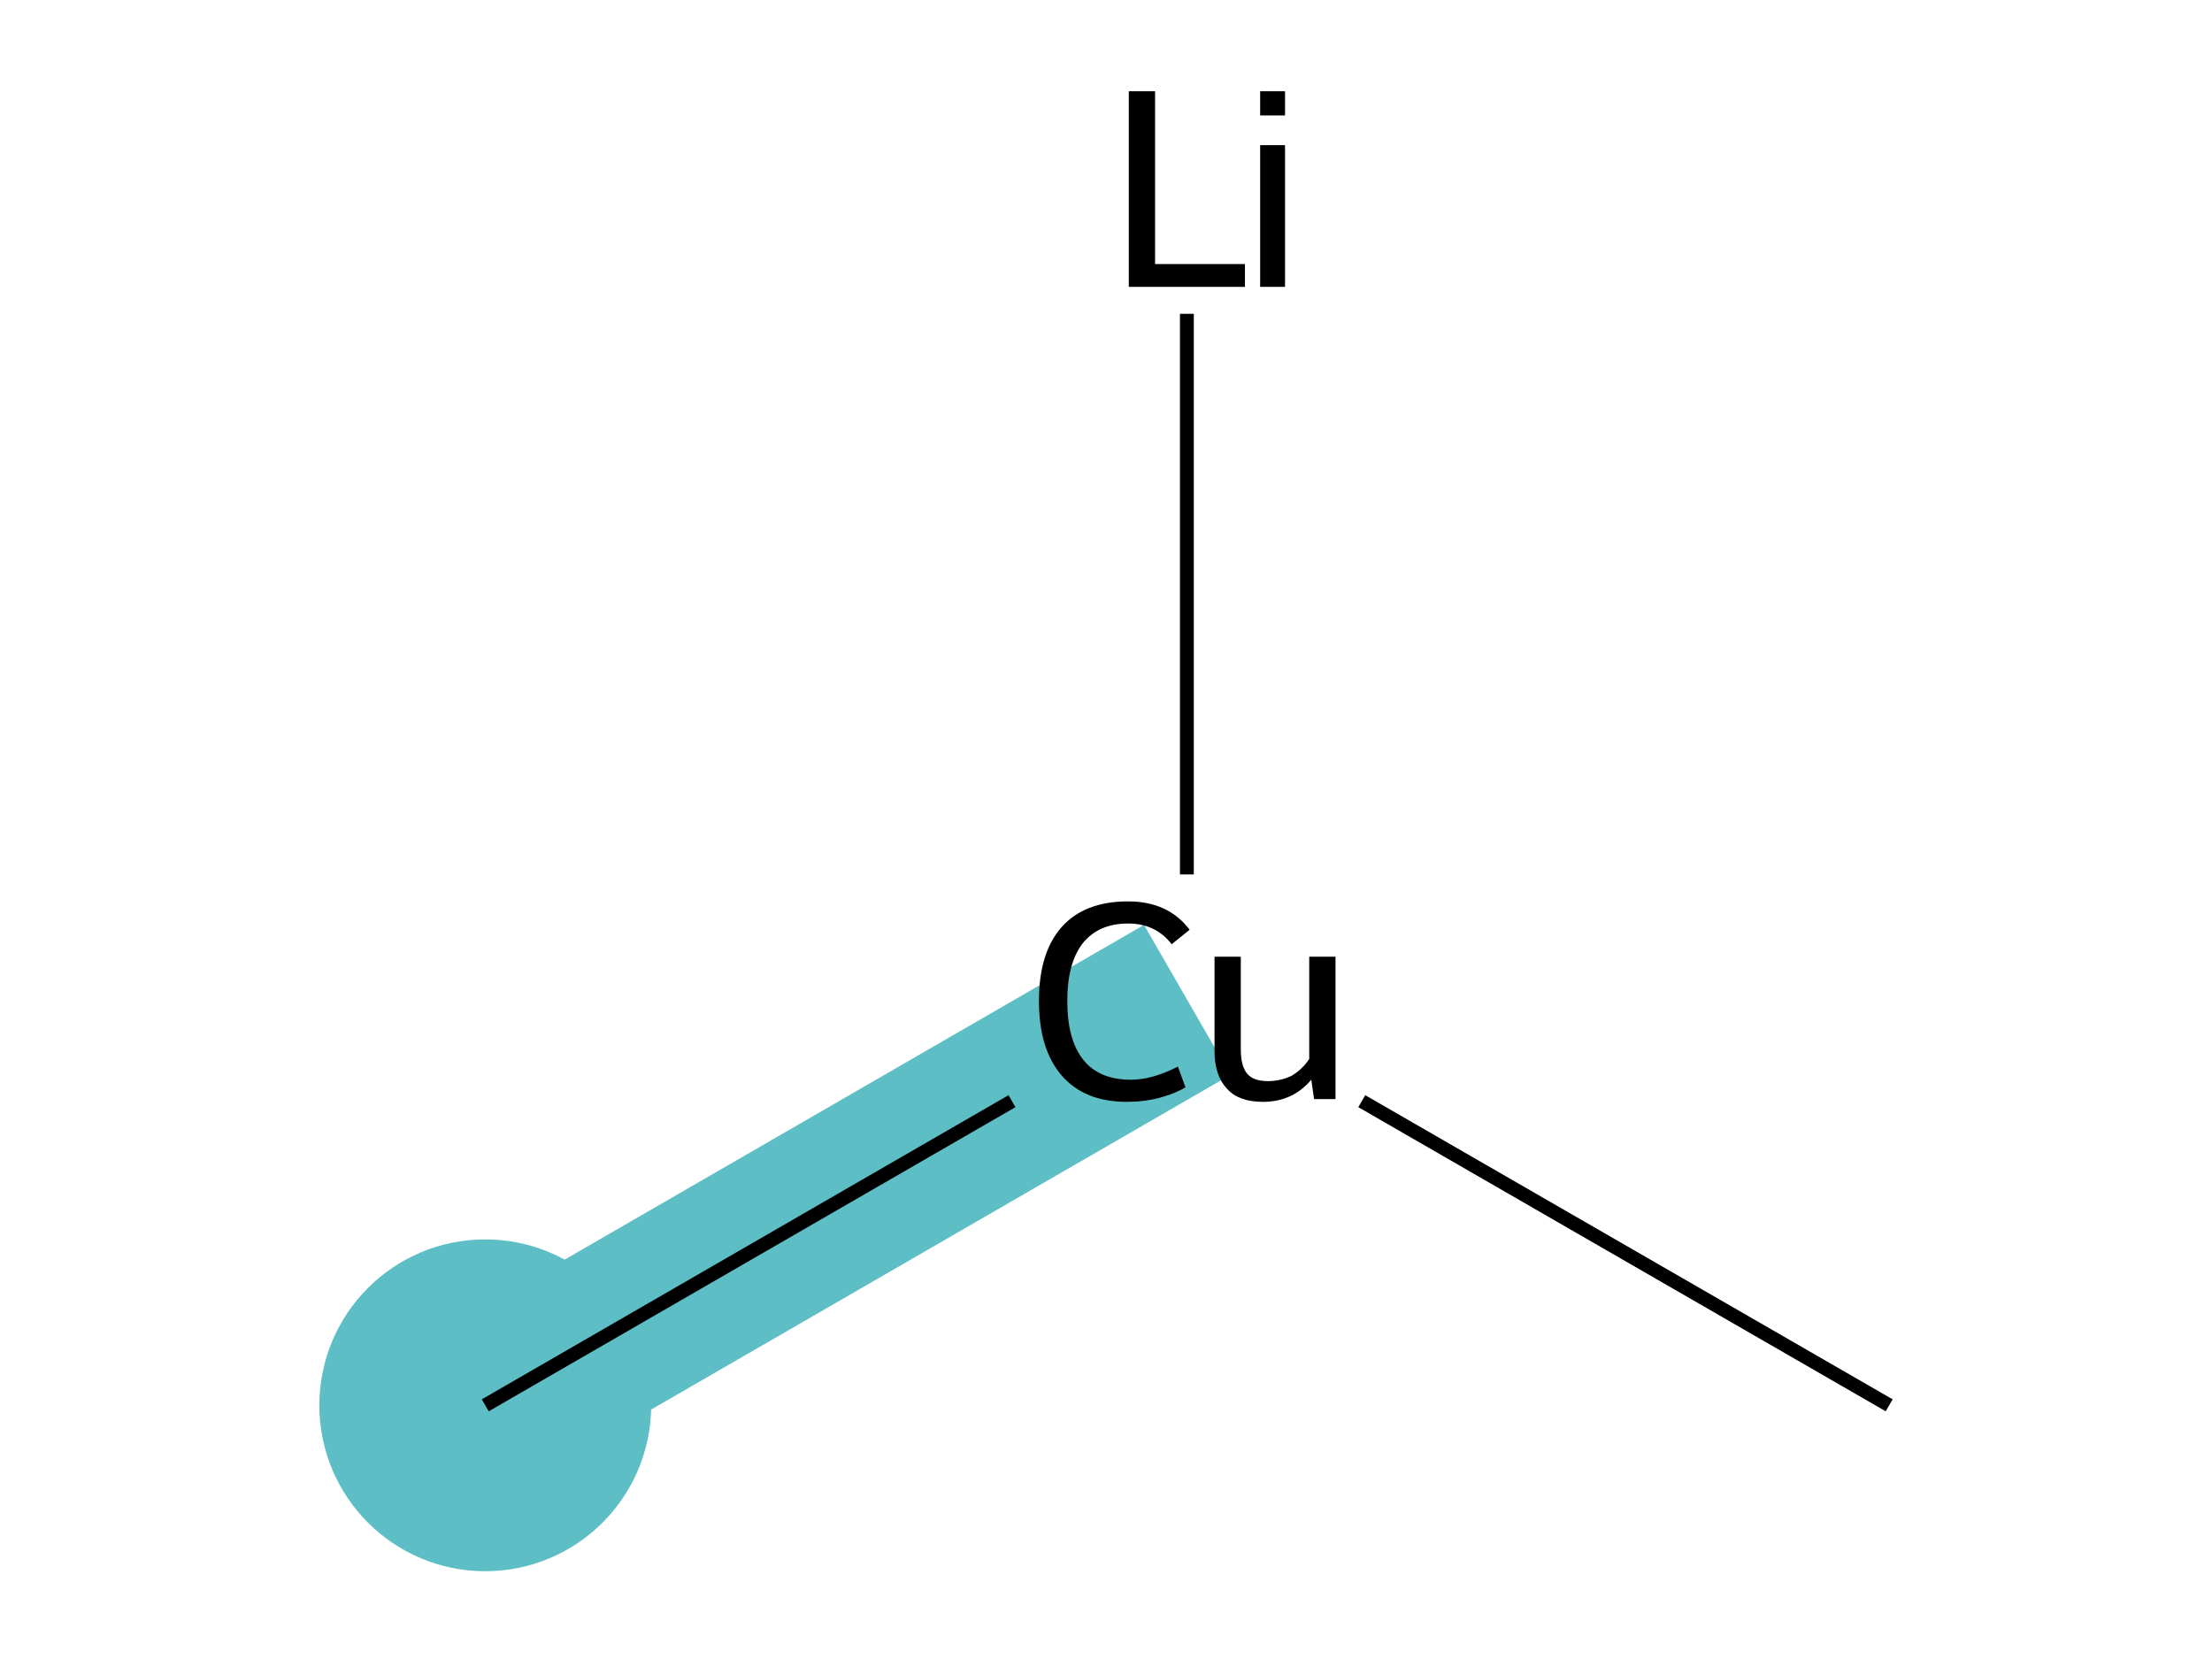 <?xml version='1.0' encoding='iso-8859-1'?>
<svg version='1.1' baseProfile='full'
              xmlns='http://www.w3.org/2000/svg'
                      xmlns:rdkit='http://www.rdkit.org/xml'
                      xmlns:xlink='http://www.w3.org/1999/xlink'
                  xml:space='preserve'
width='320px' height='240px' viewBox='0 0 320 240'>
<!-- END OF HEADER -->
<rect style='opacity:1.0;fill:#FFFFFF;stroke:none' width='320.0' height='240.0' x='0.0' y='0.0'> </rect>
<path class='bond-0 atom-0 atom-1' d='M 165.5,133.8 L 178.0,155.5 L 76.4,214.2 L 63.9,192.5 Z' style='fill:#5DBEC5;fill-rule:evenodd;fill-opacity:1;stroke:#5DBEC5;stroke-width:0.0px;stroke-linecap:butt;stroke-linejoin:miter;stroke-miterlimit:10;stroke-opacity:1;' />
<ellipse cx='70.2' cy='203.3' rx='23.5' ry='23.5' class='atom-1'  style='fill:#5DBEC5;fill-rule:evenodd;stroke:#5DBEC5;stroke-width:1.0px;stroke-linecap:butt;stroke-linejoin:miter;stroke-opacity:1' />
<path class='bond-0 atom-0 atom-1' d='M 146.4,159.3 L 70.2,203.3' style='fill:none;fill-rule:evenodd;stroke:#000000;stroke-width:2.0px;stroke-linecap:butt;stroke-linejoin:miter;stroke-opacity:1' />
<path class='bond-1 atom-0 atom-2' d='M 197.0,159.3 L 273.3,203.3' style='fill:none;fill-rule:evenodd;stroke:#000000;stroke-width:2.0px;stroke-linecap:butt;stroke-linejoin:miter;stroke-opacity:1' />
<path class='bond-2 atom-0 atom-3' d='M 171.7,126.5 L 171.7,45.4' style='fill:none;fill-rule:evenodd;stroke:#000000;stroke-width:2.0px;stroke-linecap:butt;stroke-linejoin:miter;stroke-opacity:1' />
<path class='atom-0' d='M 150.3 144.8
Q 150.3 137.8, 153.6 134.1
Q 156.9 130.4, 163.2 130.4
Q 169.0 130.4, 172.1 134.5
L 169.5 136.6
Q 167.2 133.6, 163.2 133.6
Q 158.9 133.6, 156.6 136.5
Q 154.4 139.4, 154.4 144.8
Q 154.4 150.4, 156.7 153.3
Q 159.0 156.2, 163.6 156.2
Q 166.7 156.2, 170.4 154.3
L 171.5 157.3
Q 170.0 158.2, 167.8 158.8
Q 165.5 159.4, 163.0 159.4
Q 156.9 159.4, 153.6 155.6
Q 150.3 151.8, 150.3 144.8
' fill='#000000'/>
<path class='atom-0' d='M 193.2 138.4
L 193.2 159.0
L 190.1 159.0
L 189.7 156.2
Q 187.0 159.4, 182.7 159.4
Q 179.2 159.4, 177.5 157.5
Q 175.7 155.6, 175.7 152.0
L 175.7 138.4
L 179.5 138.4
L 179.5 151.8
Q 179.5 154.2, 180.4 155.3
Q 181.3 156.4, 183.4 156.4
Q 185.3 156.4, 186.9 155.6
Q 188.4 154.7, 189.4 153.2
L 189.4 138.4
L 193.2 138.4
' fill='#000000'/>
<path class='atom-3' d='M 163.3 13.2
L 167.1 13.2
L 167.1 38.2
L 180.1 38.2
L 180.1 41.5
L 163.3 41.5
L 163.3 13.2
' fill='#000000'/>
<path class='atom-3' d='M 182.3 13.2
L 185.9 13.2
L 185.9 16.7
L 182.3 16.7
L 182.3 13.2
M 182.3 21.0
L 185.9 21.0
L 185.9 41.5
L 182.3 41.5
L 182.3 21.0
' fill='#000000'/>
</svg>
